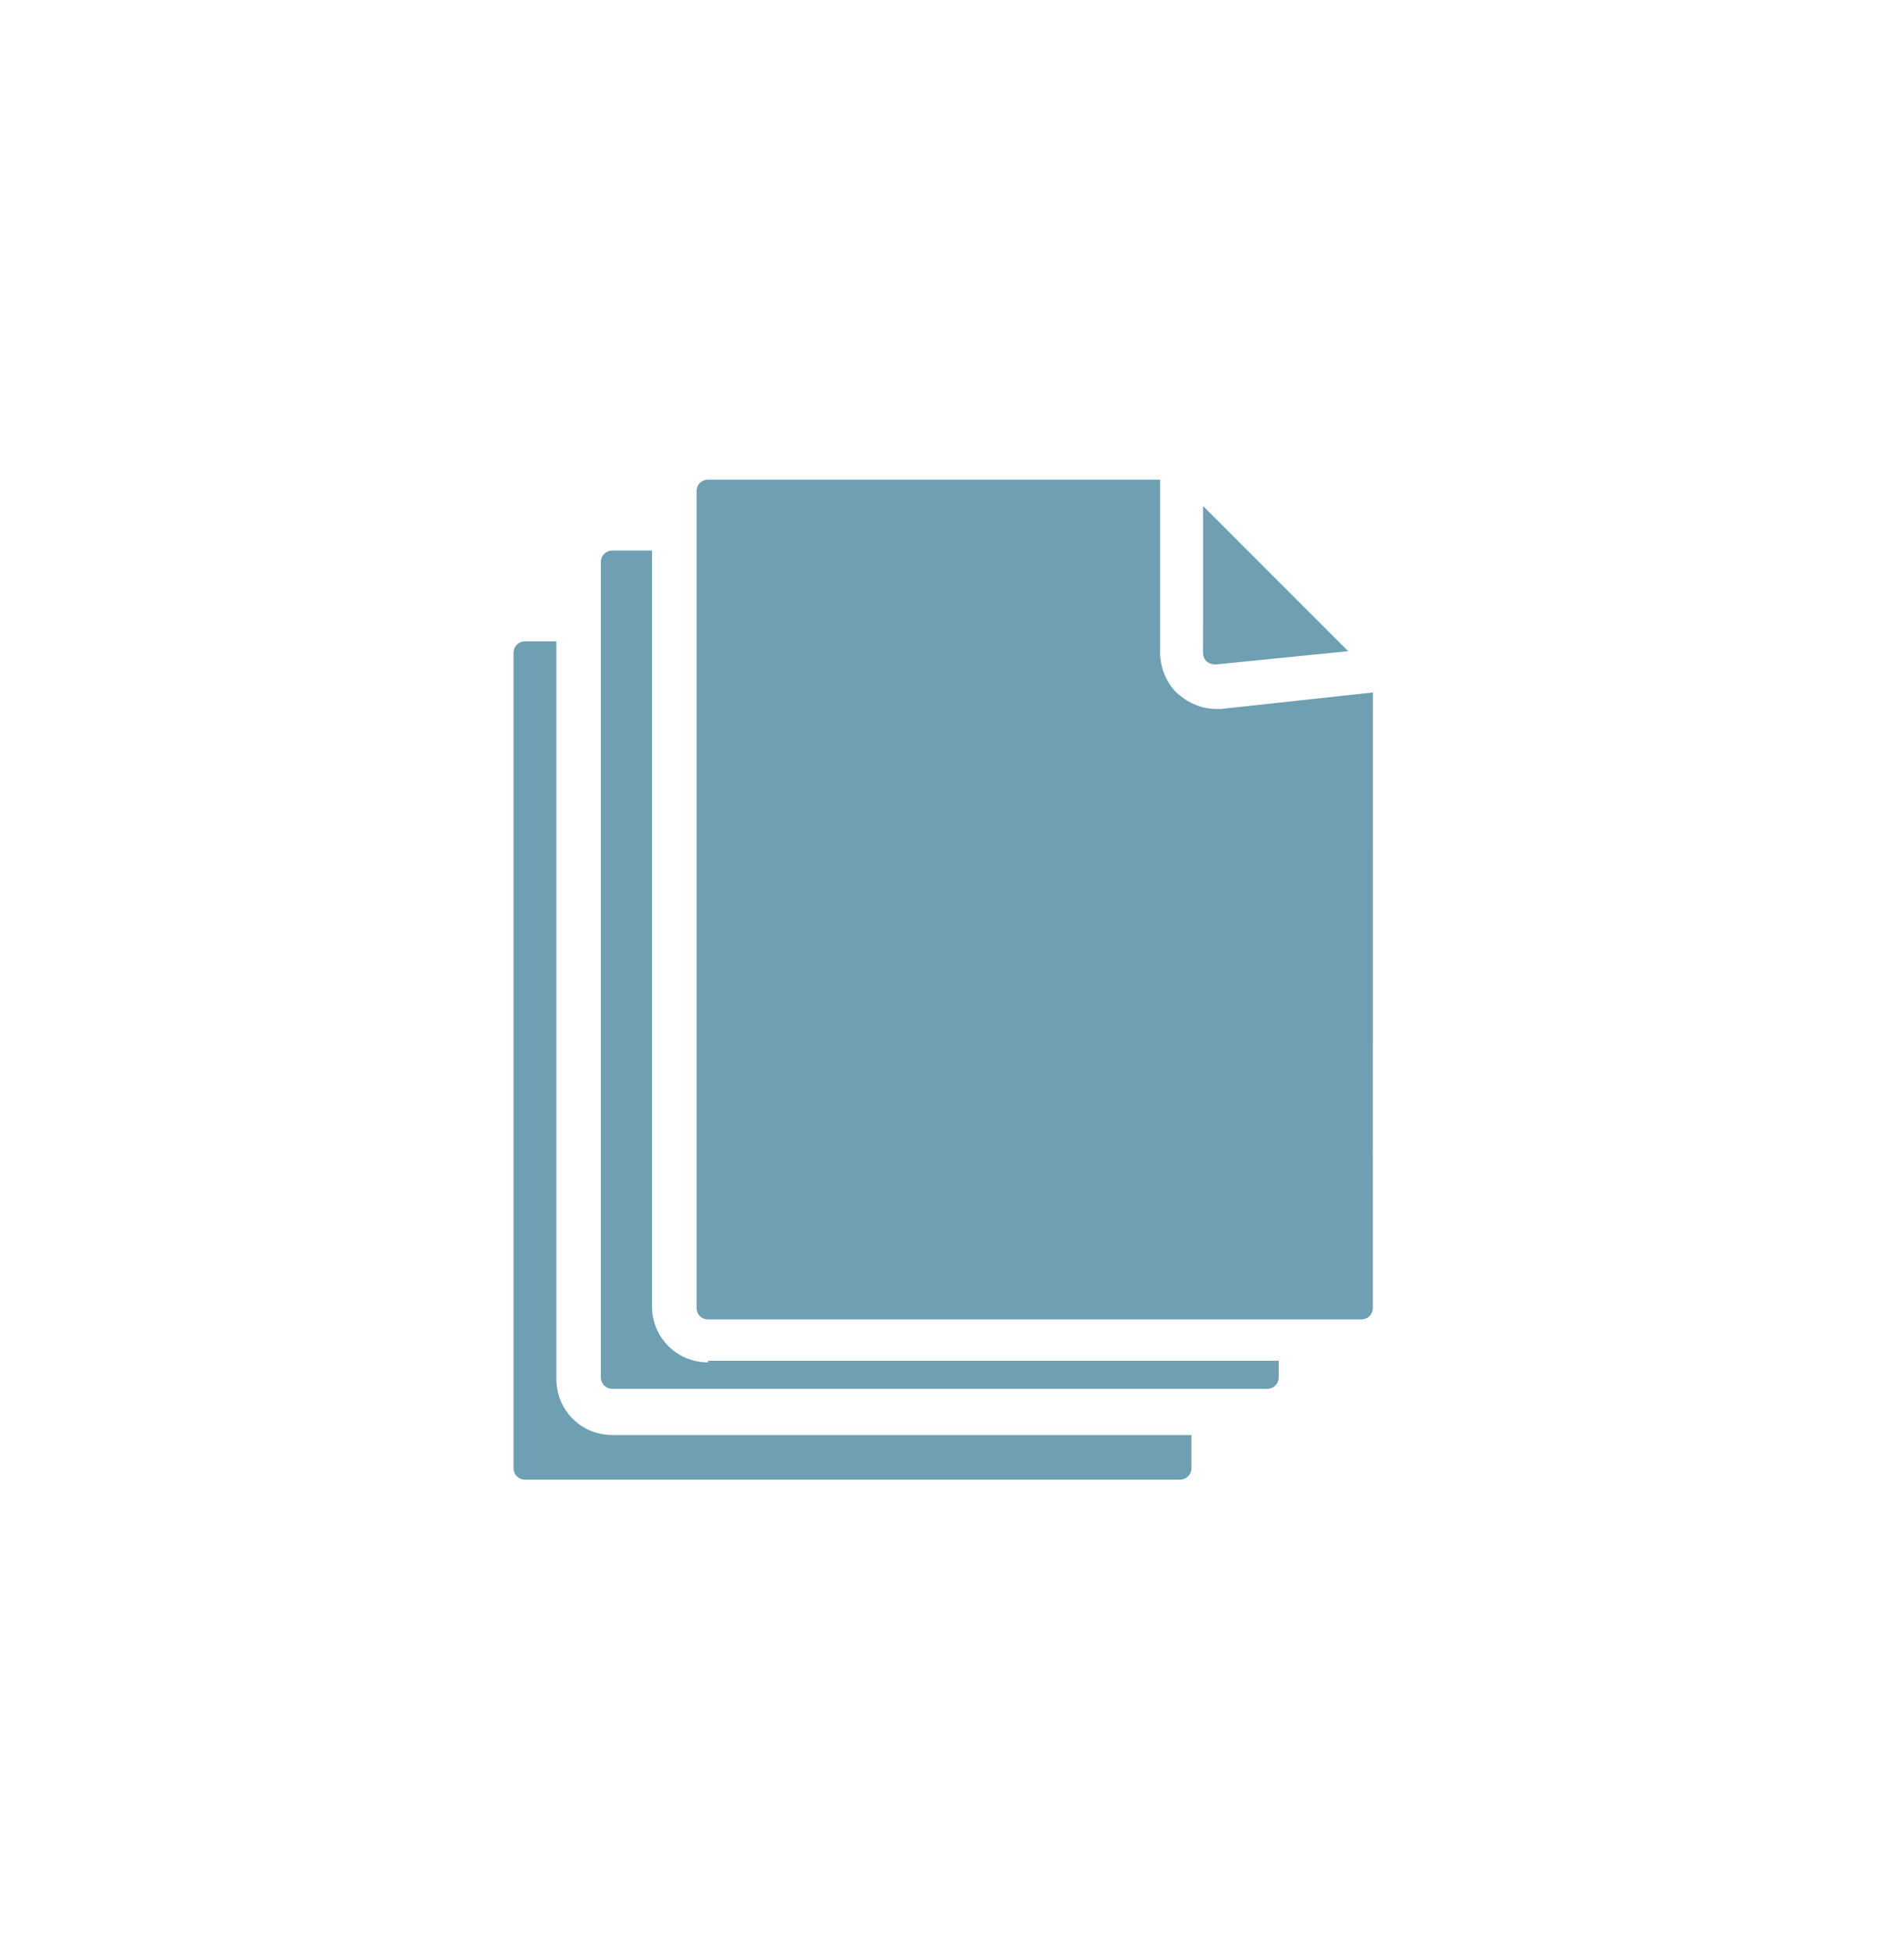 <svg xmlns="http://www.w3.org/2000/svg" fill="none" viewBox="0 0 40 41" height="41" width="40">
<g opacity="0.8">
<path fill="#4A87A0" d="M25.55 14.888H25.654L28.842 14.542L28.841 27.465C28.841 27.604 28.737 27.708 28.598 27.708H14.876C14.737 27.708 14.634 27.604 14.634 27.465V10.314C14.634 10.175 14.737 10.072 14.876 10.072H24.372V13.71C24.372 14.022 24.511 14.368 24.753 14.577C24.996 14.785 25.272 14.888 25.55 14.888Z"></path>
<path fill="#4A87A0" d="M13.698 27.432C13.698 28.09 14.218 28.61 14.876 28.61L14.876 28.576H26.864V28.922C26.864 29.061 26.761 29.165 26.622 29.165H12.866C12.727 29.165 12.623 29.061 12.623 28.922V11.804C12.623 11.665 12.727 11.561 12.866 11.561H13.698V27.432Z"></path>
<path fill="#4A87A0" d="M11.689 28.958V13.468H11.031C10.893 13.468 10.789 13.572 10.789 13.711V30.829C10.789 30.968 10.893 31.072 11.031 31.072H24.788C24.926 31.072 25.03 30.968 25.03 30.829V30.136H12.867C12.208 30.136 11.689 29.616 11.689 28.958Z"></path>
<path fill="#4A87A0" d="M25.342 13.883C25.342 13.883 25.273 13.814 25.273 13.71L25.274 13.051V10.626L28.323 13.675L25.55 13.953C25.445 13.953 25.376 13.918 25.342 13.883Z"></path>
</g>
</svg>
